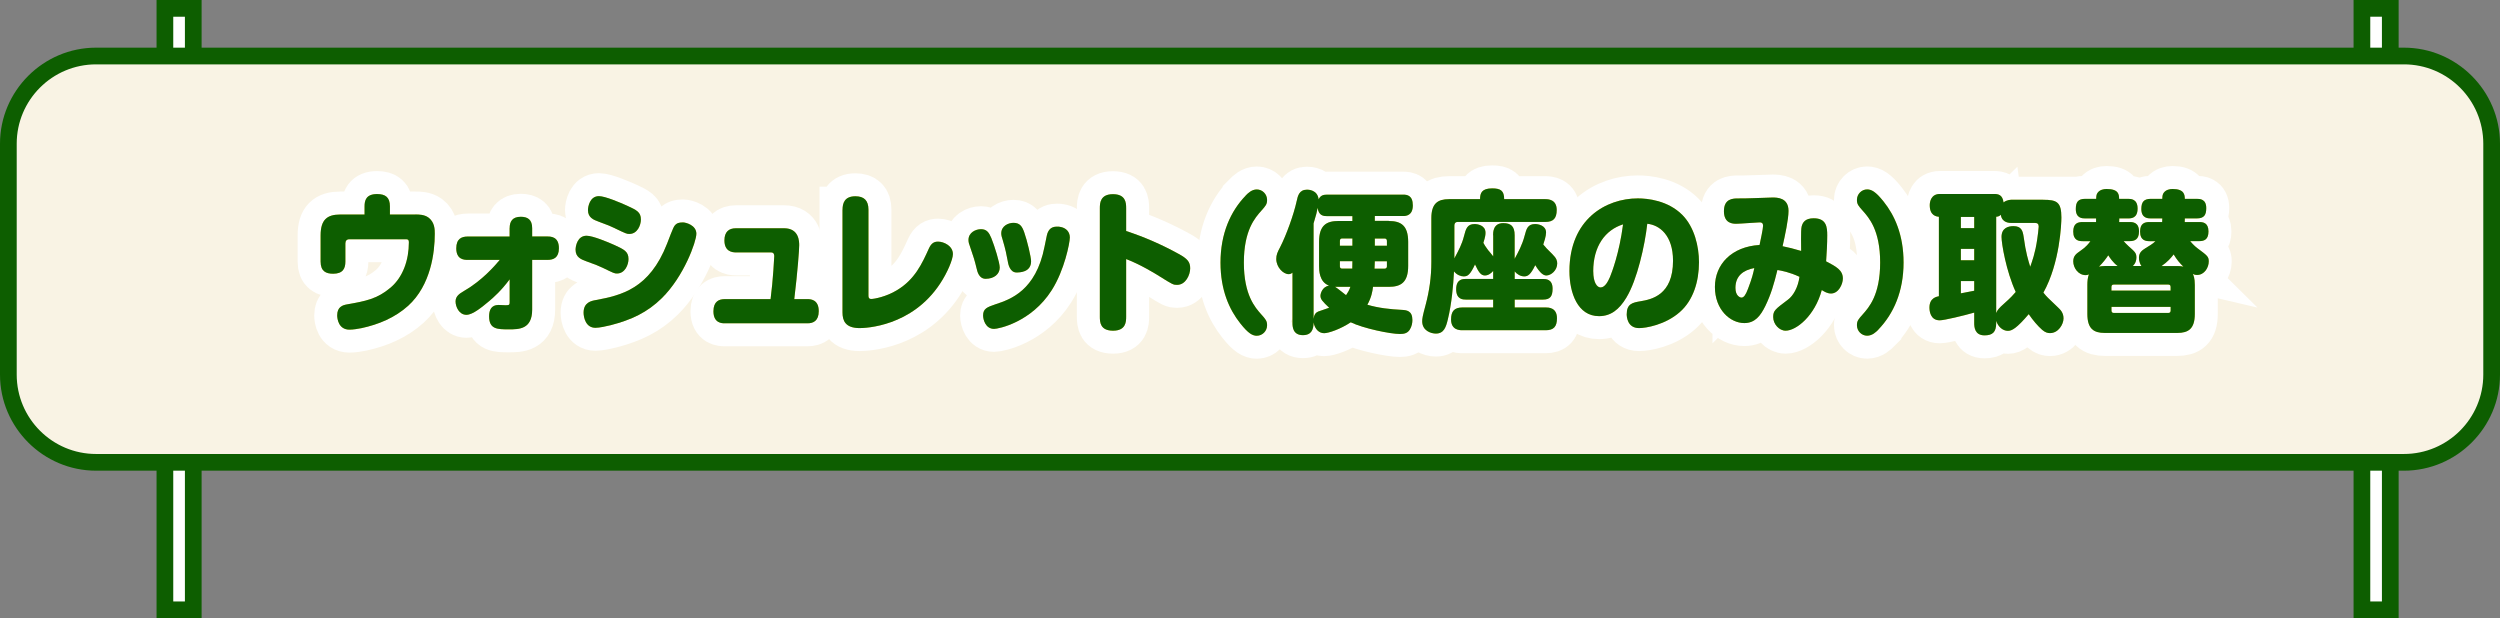 <?xml version="1.0" encoding="UTF-8"?>
<svg id="_レイヤー_2" data-name="レイヤー 2" xmlns="http://www.w3.org/2000/svg" width="598.54" height="148" viewBox="0 0 598.54 148">
  <rect x="0" y="0" width="598.54" height="148" fill="#808080" stroke="none"/>
  <defs>
    <style>
      .cls-1 {
        fill: #f9f3e4;
      }

      .cls-2 {
        fill: #fff;
      }

      .cls-3 {
        fill: #fdd23e;
      }

      .cls-4 {
        fill: #0d5e00;
      }

      .cls-5 {
        fill: none;
        stroke: #fff;
        stroke-width: 11px;
      }
    </style>
  </defs>
  <g id="_レイヤー_3" data-name="レイヤー 3">
    <g>
      <rect class="cls-2" x="39.48" y="2" width="6.79" height="144"/>
      <path class="cls-4" d="m44.27,4v140h-2.79V4h2.79m4-4h-10.79v148h10.79V0h0Z"/>
    </g>
    <g>
      <rect class="cls-2" x="565.48" y="2" width="6.79" height="144"/>
      <path class="cls-4" d="m570.27,4v140h-2.79V4h2.79m4-4h-10.79v148h10.79V0h0Z"/>
    </g>
    <g>
      <rect class="cls-1" x="2" y="13.41" width="594.54" height="97.28" rx="21" ry="21"/>
      <path class="cls-4" d="m575.54,15.41c10.48,0,19,8.52,19,19v55.28c0,10.48-8.52,19-19,19H23c-10.48,0-19-8.52-19-19v-55.28c0-10.48,8.52-19,19-19h552.54m0-4H23C10.35,11.41,0,21.76,0,34.41v55.28c0,12.65,10.35,23,23,23h552.54c12.65,0,23-10.35,23-23v-55.28c0-12.65-10.35-23-23-23h0Z"/>
    </g>
    <g>
      <g>
        <path class="cls-5" d="m99.47,51.35c.74,0,2.09,0,3.1.73,1.52,1.13,1.52,2.87,1.52,3.89,0,4.5-.94,12.27-6.34,17.21-3.17,2.87-7.11,4.5-11.19,5.38-.91.18-2.02.36-2.9.36-2.63,0-2.93-2.65-2.93-3.41,0-2.03,1.28-2.43,2.26-2.62,4.55-.8,7.31-1.31,10.52-4.03,3-2.54,4.38-6.65,4.38-10.82,0-.76-.3-.76-.91-.76h-13.35c-.61,0-.94.36-.94,1.02v4.32c0,1.63-.57,2.91-2.93,2.91-1.72,0-3-.58-3-2.91v-6.25c0-3.74,1.52-5.01,4.69-5.01h5.83v-1.96c0-1.38.34-2.94,3-2.94,2.02,0,3.07.8,3.07,2.94v1.96h6.13Z"/>
        <path class="cls-5" d="m122.02,54.62c0-1.6.67-2.72,2.66-2.72,1.62,0,2.73.65,2.73,2.72v2h3.67c.84,0,2.73.07,2.73,2.8,0,2.29-1.28,2.8-2.73,2.8h-3.67v11.91c0,4.72-3.17,4.72-5.56,4.72-2.76,0-4.75,0-4.75-3.12,0-1.42.47-2.72,2.26-2.72.27,0,1.48.07,1.72.07.81,0,.94-.11.94-.69v-5.52c-1.99,2.69-3.91,4.39-4.92,5.23-1.62,1.34-3.88,3.27-5.43,3.27-1.75,0-2.6-1.92-2.6-3.2s.98-1.89,1.96-2.47c4.42-2.54,7.42-6.06,8.63-7.48h-7.69c-.84,0-2.73-.07-2.73-2.76,0-2.36,1.35-2.83,2.73-2.83h10.04v-2Z"/>
        <path class="cls-5" d="m144.27,64.1c-.91-.44-1.72-.76-3.94-1.56-1.18-.44-2.53-.94-2.53-2.76,0-.84.44-3.34,2.63-3.34,1.48,0,5.12,1.52,6.74,2.25,2.29,1.05,3.3,1.56,3.3,3.34,0,1.34-.84,3.45-2.76,3.45-.61,0-.74-.07-3.44-1.38Zm22.45-8.13c0,1.85-2.97,10.21-8.29,15.43-3.44,3.38-7.21,5.16-12.24,6.46-1.04.25-2.66.62-3.64.62-2.33,0-2.83-2.51-2.83-3.63,0-2.47,1.89-2.83,2.93-3.01,6.03-1.13,12.84-2.65,17.06-13.51,1.55-4.03,1.62-4.21,2.19-4.68.2-.15.54-.4,1.62-.4.61,0,3.2.62,3.2,2.72Zm-19.48-1.31c-.91-.44-1.72-.8-3.94-1.6-1.18-.44-2.53-.94-2.53-2.76,0-.83.44-3.34,2.63-3.34,1.48,0,5.12,1.56,6.74,2.29,2.29,1.05,3.3,1.53,3.3,3.31,0,1.34-.84,3.45-2.76,3.45-.61,0-.74-.04-3.44-1.34Z"/>
        <path class="cls-5" d="m193.36,71.62c.57,0,2.66,0,2.66,2.87,0,2.36-1.35,2.91-2.66,2.91h-19.89c-.57,0-2.66,0-2.66-2.87,0-2.4,1.38-2.91,2.66-2.91h11.02c.61-4.61.88-10.17.88-10.28,0-.29-.03-.91-.77-.91h-8.43c-.91,0-2.73-.25-2.73-2.87,0-2.03,1.04-2.91,2.73-2.91h11.56c3.61,0,3.61,3.23,3.61,4.07,0,1.02-.37,6.25-1.18,12.89h3.2Z"/>
        <path class="cls-5" d="m201.72,50.19c0-1.53.47-3.2,3.07-3.2,2.06,0,3.13.98,3.13,3.2v20.48c0,.4,0,.91.67.91.71,0,3.61-.54,6.17-2.11,4.28-2.58,6-6.36,7.65-10.02.61-1.31,1.31-1.6,2.19-1.6,1.31,0,3.54.98,3.54,2.98,0,1.27-1.31,4.43-3.07,7.08-6.77,10.28-17.86,10.64-19.25,10.64-3.47,0-4.11-1.82-4.11-3.74v-24.62Z"/>
        <path class="cls-5" d="m233.82,64.28c-.51-2.07-.61-2.4-1.65-5.45-.14-.36-.3-.8-.3-1.38,0-1.78,1.72-2.58,3-2.58,1.35,0,1.92.8,2.46,2.11.78,1.92,2.02,5.92,2.02,7.08,0,1.56-1.35,2.69-3.37,2.69-1.58,0-1.99-1.71-2.16-2.47Zm22.31-7.37c0,1.2-1.28,7.77-4.31,12.53-4.89,7.74-12.81,9.3-13.82,9.3-2.06,0-2.63-2.25-2.63-3.2,0-1.67.98-2,2.97-2.69,3.51-1.16,9.67-3.23,11.73-13.76.61-3.01.61-3.09.88-3.63.54-1.09,1.52-1.2,2.09-1.2.34,0,.67,0,1.04.11,1.08.25,2.06,1.05,2.06,2.54Zm-14.83,5.74c-.34-1.82-.57-2.94-1.18-5.01-.3-.94-.4-1.31-.4-1.78,0-1.74,1.65-2.51,2.93-2.51,1.58,0,2.09.94,2.56,2.25.71,2,1.65,5.96,1.65,6.94,0,2.69-2.8,2.69-3.51,2.69-1.55,0-1.96-2-2.06-2.58Z"/>
        <path class="cls-5" d="m269.62,75.83c0,1.2-.07,3.34-3.13,3.34s-3.17-2-3.17-3.34v-26c0-1.2.1-3.34,3.13-3.34s3.17,2,3.17,3.34v5.48c4.35,1.42,8.56,3.27,12.57,5.48,2.06,1.13,2.76,1.89,2.76,3.45s-1.08,3.96-3.13,3.96c-.91,0-1.01-.04-4.31-2.11-.74-.47-4.45-2.76-7.89-4.07v13.8Z"/>
        <path class="cls-5" d="m298.24,46.81c.61-.62,1.48-1.45,2.66-1.45,1.31,0,2.46,1.09,2.46,2.51,0,1.02-.34,1.42-1.38,2.58-1.48,1.67-4.18,4.65-4.18,12.42s2.7,10.75,4.18,12.42c1.04,1.16,1.38,1.56,1.38,2.58,0,1.42-1.15,2.51-2.46,2.51-.98,0-1.99-.47-3.94-2.94-2.63-3.3-4.75-7.95-4.75-14.56,0-6.94,2.39-12.28,6.03-16.05Z"/>
        <path class="cls-5" d="m332.49,52.91c2.87,0,4.65,1.02,4.65,5.01v5.74c0,4-1.79,5.01-4.65,5.01h-3.77c-.13,1.09-.37,2.51-1.35,4.29,2.7.8,5.49,1.09,8.29,1.23,1.08.07,2.49.18,2.49,2.43,0,.65-.13,1.53-.64,2.32-.54.83-1.31,1.02-2.36,1.02-2.29,0-8.76-1.34-11.76-2.8-2.43,1.63-5.33,2.61-6.37,2.61-1.18,0-2.22-.91-2.53-2.58,0,1.6-.44,3.05-2.56,3.05-2.46,0-2.49-2.14-2.49-2.94v-12.02c-.2.15-.44.36-.91.36-1.31,0-2.97-1.67-2.97-3.63,0-.98.27-1.6.91-2.8,1.48-2.87,3.27-7.84,3.98-11.08.27-1.27.61-2.72,2.49-2.72.24,0,2.49,0,2.76,2.32.47-.98,1.15-1.13,2.06-1.13h18.2c.88,0,2.29.15,2.29,2.58s-1.65,2.54-2.29,2.54h-6.81v1.16h3.34Zm-8.7,0v-1.16h-6.03c-.88,0-2.06-.11-2.29-2-.24,1.23-.3,1.45-.98,3.74v22.84c.13-.98.51-1.49,1.11-1.74.34-.14,2.22-.76,2.63-.91-1.58-1.49-2.09-2.03-2.09-2.87,0-.44.37-2.14,2.06-2.43-2.39-.87-2.39-3.74-2.39-4.72v-5.74c0-3.99,1.75-5.01,4.65-5.01h3.34Zm-4.15,15.76c.44.25,2.26,1.71,2.63,2,.4-.58.74-1.13,1.04-2h-3.67Zm4.15-11.58h-2.49c-.34,0-.51.22-.51.58v1.16h3v-1.74Zm-.03,7.23c0-.25.03-1.49.03-1.78h-3v1.23c0,.33.17.54.51.54h2.46Zm7.75,0c.34,0,.54-.22.54-.54v-1.23h-2.9c0,.54-.03,1.09-.07,1.78h2.43Zm-2.36-5.48h2.9v-1.16c0-.36-.2-.58-.54-.58h-2.36v1.74Z"/>
        <path class="cls-5" d="m357.47,56.33c0-.69,0-2.91,2.43-2.91,1.85,0,2.73.76,2.73,2.91v5.63c.91-1.67,1.82-3.34,2.39-5.52.44-1.67.74-2.8,2.53-2.8.64,0,2.6.29,2.6,2.03,0,.87-.47,2.29-.67,2.87.51.65,1.04,1.2,2.16,2.29,1.04,1.02,1.18,1.63,1.18,2.25,0,1.63-1.45,2.87-2.6,2.87-.64,0-1.42-.44-2.66-2.47-1.08,2.25-1.75,2.69-2.63,2.69s-1.75-.51-2.29-1.2v1.82h6.81c.61,0,2.26,0,2.26,2.32,0,1.82-.57,2.61-2.26,2.61h-6.81v1.89h7.42c.64,0,2.7,0,2.7,2.58,0,2-.78,2.87-2.7,2.87h-19.92c-.64,0-2.73,0-2.73-2.58,0-1.96.78-2.87,2.73-2.87h7.35v-1.89h-6.57c-.61,0-2.29,0-2.29-2.47s1.65-2.47,2.29-2.47h6.57v-1.92c-.51.62-1.21,1.09-1.99,1.09-.98,0-1.52-.87-2.36-2.65-1.18,2.54-1.79,2.87-2.7,2.87-.71,0-1.62-.33-2.33-1.2-.17,3.3-.57,7.84-1.48,11.51-.44,1.85-.94,3.38-2.86,3.38-1.18,0-3.27-.69-3.27-2.94,0-.65.1-1.27.81-3.89.91-3.41,1.38-6.75,1.38-10.31v-10.5c0-3.52,1.55-4.54,4.21-4.54h7.45c0-1.45.4-2.58,2.9-2.58,1.96,0,2.87.51,2.87,2.58h9.88c.61,0,2.7.04,2.7,2.58,0,2-.81,2.87-2.7,2.87h-21.03c-.51,0-.77.33-.77.84v7.88c1.04-1.96,1.79-3.31,2.29-5.27.47-1.82.78-2.94,2.56-2.94.64,0,2.6.25,2.6,2.07,0,.47-.03.91-.51,2.43.2.4.51.91,1.11,1.71.2.25,1.08,1.27,1.25,1.53v-5.05Z"/>
        <path class="cls-5" d="m389.4,71.22c-1.79,2.98-3.81,4.47-6.57,4.47-5.12,0-7.08-5.59-7.08-10.79,0-12.38,8.7-17.4,16.38-17.4,2.29,0,7.18.47,10.65,3.96,2.9,2.94,3.98,7.55,3.98,11.33,0,4.54-1.35,9.12-4.62,11.95-3.47,3.05-8.12,3.81-9.71,3.81-2.87,0-2.97-2.83-2.97-3.3,0-2.54,1.42-2.8,3.27-3.12,2.63-.44,7.82-1.45,7.82-9.7,0-6.14-3.27-8.57-6.17-8.86-.57,5.16-2.43,13.47-4.99,17.65Zm-7.95-6.25c0,2.69.91,3.85,1.75,3.85,1.11,0,1.82-1.53,2.26-2.51.4-.98,2.22-5.63,3.13-12.6-4.25,1.34-7.15,5.19-7.15,11.26Z"/>
        <path class="cls-5" d="m431.33,54.29c.24-1.02.84-2.03,2.9-2.03,3.07,0,3.24,2.14,3.24,4.1s-.13,4.25-.27,6.21c2.39,1.24,4.01,2.11,4.01,4.1,0,1.38-1.04,3.6-2.83,3.6-.91,0-1.58-.44-2.22-.83-1.65,6.17-6.1,9.73-8.66,9.73-1.52,0-2.97-1.56-2.97-3.27,0-1.53.47-1.85,3.57-4.18,1.15-.87,2.36-2.76,2.73-5.45-2.43-1.12-4.21-1.45-5.29-1.63-.81,3.34-1.55,5.85-2.9,8.64-1.15,2.32-2.46,4.07-5.02,4.07-3.37,0-7.04-3.2-7.04-8.64s4.01-9.66,10.69-10.06c.2-.98.84-3.89.84-4.58,0-.83-.54-.83-.84-.83-.51,0-4.69.33-5.56.33-.77,0-2.97,0-2.97-3.01s2.16-3.05,3.37-3.05c1.08,0,2.22,0,3.77-.07.78-.04,3.91-.15,4.48-.15,1.08,0,3.84,0,3.84,3.2,0,2.03-.84,5.85-1.42,8.46,1.42.29,2.76.62,4.45,1.13,0-.91-.1-4.97.1-5.77Zm-15.84,14.64c0,1.89,1.08,2.32,1.45,2.32.54,0,1.01-.62,1.55-2.07,1.01-2.61,1.31-3.96,1.52-5.01-2.66.51-4.52,1.89-4.52,4.76Z"/>
        <path class="cls-5" d="m449.71,78.92c-.61.62-1.48,1.45-2.7,1.45-1.28,0-2.43-1.09-2.43-2.51,0-1.02.34-1.42,1.38-2.58,1.48-1.67,4.18-4.65,4.18-12.42s-2.7-10.75-4.18-12.42c-1.04-1.16-1.38-1.56-1.38-2.58,0-1.42,1.15-2.51,2.43-2.51,1.01,0,2.02.47,3.98,2.94,2.63,3.3,4.75,7.95,4.75,14.56,0,6.94-2.39,12.27-6.03,16.05Z"/>
        <path class="cls-5" d="m489.18,47.83c3.27,0,4.35.54,4.35,4.25,0,1.38-.34,10.86-4.31,17.98.84,1.05.88,1.05,3.47,3.52.57.54,1.35,1.27,1.35,2.65s-1.21,3.52-3.24,3.52c-.51,0-1.08-.11-1.85-.76-1.11-.98-2.19-2.25-3.24-3.78-2.9,3.41-4.04,4-4.99,4-1.21,0-2.36-.98-2.8-2.4v.54c0,2.21-.91,2.94-2.8,2.94-2.36,0-2.46-2.03-2.46-2.94v-2.51c-2.53.73-7.21,1.85-8.26,1.85-2.26,0-2.46-2.25-2.46-3.05,0-2.36,1.79-2.61,2.26-2.72v-19.03c-.54-.04-2.19-.22-2.19-2.76,0-.87.34-2.69,2.43-2.69h12.98c.94,0,2.02.15,2.26,2.03.78-.65,1.79-.65,1.99-.65h7.52Zm-16.52,4.1h-3.2v2.69h3.2v-2.69Zm0,7.66h-3.2v2.72h3.2v-2.72Zm-3.2,10.64c.64-.11,2.39-.44,3.2-.62v-2.32h-3.2v2.94Zm12.2-16.85c-.54,0-2.36,0-2.63-1.96-.34.33-.64.44-1.11.47v23.06c.27-.69.64-1.16,1.92-2.29,1.65-1.45,2.26-2.18,2.76-2.76-2.29-4.98-3.4-11.55-3.4-13.18,0-2.18,1.65-2.58,2.86-2.58,1.92,0,2.22,1.16,2.43,2.54.51,3.85,1.15,5.81,1.58,7.19.4-1.16,1.21-3.23,1.69-6.68.1-.65.34-2.54.34-2.94,0-.62-.3-.87-.84-.87h-5.6Z"/>
        <path class="cls-5" d="m512.71,63.7c-.17-.22-.61-.91-.61-2,0-1.2.71-1.74,1.52-2.25.88-.54,1.85-1.09,2.43-1.71h-1.42c-.81,0-2.26-.11-2.26-2.29,0-1.96,1.08-2.29,2.26-2.29h3.03c.03-.29.03-.44.03-.87h-2.76c-.61,0-2.26,0-2.26-2.25,0-1.67.61-2.43,2.26-2.43h2.76c.03-.83.07-1.09.4-1.53.51-.62,1.31-.83,2.06-.83,2.83,0,2.9,1.42,2.93,2.36h2.87c.67,0,2.26,0,2.26,2.21,0,1.63-.51,2.47-2.26,2.47h-2.87c0,.4,0,.54-.03.87h3.47c.88,0,2.22.14,2.22,2.25,0,1.85-.91,2.32-2.22,2.32h-2.16c.57.69,1.21,1.31,1.75,1.71,2.39,1.78,2.7,2,2.7,3.16,0,1.45-1.04,3.23-2.8,3.23-.51,0-.81-.15-1.01-.25.17.4.47.98.47,2.65v6.94c0,3.56-1.55,4.54-4.21,4.54h-17.33c-2.66,0-4.18-.98-4.18-4.54v-6.94c0-.87.07-1.78.37-2.54-.17.07-.4.18-.78.18-1.75,0-2.97-1.71-2.97-3.3,0-1.34.77-1.85,1.65-2.47,1.42-.94,2.16-1.92,2.46-2.36h-1.85c-.78,0-2.26-.07-2.26-2.29,0-1.96,1.08-2.29,2.26-2.29h3.2c0-.54.03-.65,0-.87h-2.63c-.61,0-2.22,0-2.22-2.25,0-1.67.57-2.43,2.22-2.43h2.66c.03-.83.07-1.09.4-1.53.51-.62,1.31-.83,2.09-.83,2.93,0,2.97,1.34,3,2.36h2.16c.61,0,2.26,0,2.26,2.32s-1.52,2.36-2.26,2.36h-2.12c0,.47-.03.62-.03.87h2.49c.78,0,2.26.07,2.26,2.25,0,1.96-1.08,2.32-2.26,2.32h-1.42c.2.22.74.84,1.21,1.24,1.48,1.31,1.85,1.6,1.85,2.69,0,.54-.17,1.42-.88,2.03h2.06Zm-5.7,0c-1.11-.83-1.89-2-2.26-2.58-.57.87-1.31,1.82-2.22,2.72.37-.07.71-.15,1.42-.15h3.07Zm12.67,5.88v-.87c0-.36-.17-.58-.51-.58h-13.15c-.34,0-.51.22-.51.58v.87h14.16Zm0,3.89h-14.16v.87c0,.36.17.58.51.58h13.15c.34,0,.51-.22.51-.58v-.87Zm1.58-9.77c.37,0,.84,0,1.48.15-.88-.87-1.55-1.63-2.33-2.94-.61.8-1.48,1.82-2.93,2.8h3.78Z"/>
      </g>
      <g>
        <path class="cls-3" d="m99.47,51.35c.74,0,2.09,0,3.1.73,1.52,1.13,1.52,2.87,1.52,3.89,0,4.5-.94,12.27-6.34,17.21-3.17,2.87-7.11,4.5-11.19,5.38-.91.18-2.02.36-2.9.36-2.63,0-2.93-2.65-2.93-3.41,0-2.03,1.28-2.43,2.26-2.62,4.55-.8,7.31-1.31,10.52-4.03,3-2.54,4.38-6.65,4.38-10.82,0-.76-.3-.76-.91-.76h-13.35c-.61,0-.94.36-.94,1.02v4.32c0,1.63-.57,2.91-2.93,2.91-1.72,0-3-.58-3-2.91v-6.25c0-3.74,1.52-5.01,4.69-5.01h5.83v-1.96c0-1.38.34-2.94,3-2.94,2.02,0,3.07.8,3.07,2.94v1.96h6.13Z"/>
        <path class="cls-3" d="m122.02,54.62c0-1.6.67-2.72,2.66-2.72,1.62,0,2.73.65,2.73,2.72v2h3.67c.84,0,2.73.07,2.73,2.8,0,2.29-1.28,2.8-2.73,2.8h-3.67v11.91c0,4.72-3.17,4.72-5.56,4.72-2.76,0-4.75,0-4.75-3.12,0-1.42.47-2.72,2.26-2.72.27,0,1.48.07,1.72.07.81,0,.94-.11.94-.69v-5.52c-1.99,2.69-3.91,4.39-4.92,5.23-1.62,1.34-3.88,3.27-5.43,3.27-1.75,0-2.6-1.92-2.6-3.2s.98-1.89,1.96-2.47c4.42-2.54,7.42-6.06,8.63-7.48h-7.69c-.84,0-2.73-.07-2.73-2.76,0-2.36,1.35-2.83,2.73-2.83h10.04v-2Z"/>
        <path class="cls-3" d="m144.27,64.1c-.91-.44-1.72-.76-3.94-1.56-1.18-.44-2.53-.94-2.53-2.76,0-.84.44-3.34,2.63-3.34,1.48,0,5.12,1.52,6.74,2.25,2.29,1.05,3.3,1.56,3.3,3.34,0,1.34-.84,3.45-2.76,3.45-.61,0-.74-.07-3.44-1.38Zm22.45-8.13c0,1.85-2.97,10.21-8.29,15.43-3.44,3.38-7.21,5.16-12.24,6.46-1.04.25-2.66.62-3.64.62-2.33,0-2.83-2.51-2.83-3.63,0-2.47,1.89-2.83,2.93-3.01,6.03-1.13,12.84-2.65,17.06-13.51,1.55-4.03,1.62-4.21,2.19-4.68.2-.15.54-.4,1.62-.4.61,0,3.2.62,3.2,2.72Zm-19.48-1.31c-.91-.44-1.72-.8-3.94-1.6-1.18-.44-2.53-.94-2.53-2.76,0-.83.44-3.34,2.63-3.34,1.48,0,5.12,1.56,6.74,2.29,2.29,1.05,3.3,1.53,3.3,3.31,0,1.34-.84,3.45-2.76,3.45-.61,0-.74-.04-3.44-1.34Z"/>
        <path class="cls-3" d="m193.36,71.62c.57,0,2.66,0,2.66,2.87,0,2.36-1.35,2.91-2.66,2.91h-19.89c-.57,0-2.66,0-2.66-2.87,0-2.4,1.38-2.91,2.66-2.91h11.02c.61-4.61.88-10.17.88-10.28,0-.29-.03-.91-.77-.91h-8.43c-.91,0-2.73-.25-2.73-2.87,0-2.03,1.04-2.91,2.73-2.91h11.56c3.61,0,3.61,3.23,3.61,4.07,0,1.02-.37,6.25-1.18,12.89h3.2Z"/>
        <path class="cls-3" d="m201.72,50.19c0-1.53.47-3.2,3.07-3.2,2.06,0,3.13.98,3.13,3.2v20.48c0,.4,0,.91.67.91.71,0,3.61-.54,6.17-2.11,4.28-2.58,6-6.36,7.65-10.02.61-1.31,1.31-1.6,2.19-1.6,1.31,0,3.54.98,3.54,2.98,0,1.27-1.31,4.43-3.07,7.08-6.77,10.28-17.86,10.64-19.25,10.64-3.47,0-4.11-1.82-4.11-3.74v-24.62Z"/>
        <path class="cls-3" d="m233.82,64.28c-.51-2.07-.61-2.4-1.65-5.45-.14-.36-.3-.8-.3-1.38,0-1.78,1.72-2.58,3-2.58,1.35,0,1.92.8,2.46,2.11.78,1.92,2.02,5.92,2.02,7.08,0,1.56-1.35,2.69-3.37,2.69-1.58,0-1.99-1.71-2.16-2.47Zm22.31-7.37c0,1.2-1.28,7.77-4.31,12.53-4.89,7.74-12.81,9.3-13.82,9.3-2.06,0-2.63-2.25-2.63-3.2,0-1.67.98-2,2.97-2.69,3.51-1.16,9.67-3.23,11.73-13.76.61-3.01.61-3.09.88-3.63.54-1.09,1.52-1.2,2.09-1.2.34,0,.67,0,1.04.11,1.08.25,2.06,1.05,2.06,2.54Zm-14.83,5.74c-.34-1.82-.57-2.94-1.18-5.01-.3-.94-.4-1.31-.4-1.78,0-1.74,1.65-2.51,2.93-2.51,1.58,0,2.09.94,2.56,2.25.71,2,1.65,5.96,1.65,6.94,0,2.69-2.8,2.69-3.51,2.69-1.55,0-1.96-2-2.06-2.58Z"/>
        <path class="cls-3" d="m269.62,75.83c0,1.2-.07,3.34-3.13,3.34s-3.17-2-3.17-3.34v-26c0-1.2.1-3.34,3.13-3.34s3.17,2,3.17,3.34v5.48c4.35,1.42,8.56,3.27,12.57,5.48,2.06,1.13,2.76,1.89,2.76,3.45s-1.08,3.96-3.13,3.96c-.91,0-1.01-.04-4.31-2.11-.74-.47-4.45-2.76-7.89-4.07v13.8Z"/>
        <path class="cls-3" d="m298.24,46.81c.61-.62,1.48-1.45,2.66-1.45,1.31,0,2.46,1.09,2.46,2.51,0,1.02-.34,1.42-1.38,2.58-1.48,1.67-4.18,4.65-4.18,12.42s2.7,10.75,4.18,12.42c1.04,1.16,1.38,1.56,1.38,2.58,0,1.42-1.15,2.51-2.46,2.51-.98,0-1.99-.47-3.94-2.94-2.63-3.3-4.75-7.95-4.75-14.56,0-6.94,2.39-12.28,6.03-16.05Z"/>
        <path class="cls-3" d="m332.49,52.91c2.87,0,4.65,1.02,4.65,5.01v5.74c0,4-1.79,5.01-4.65,5.01h-3.77c-.13,1.09-.37,2.51-1.35,4.29,2.7.8,5.49,1.09,8.29,1.23,1.08.07,2.49.18,2.49,2.43,0,.65-.13,1.53-.64,2.32-.54.83-1.31,1.02-2.36,1.02-2.29,0-8.76-1.34-11.76-2.8-2.43,1.63-5.33,2.61-6.37,2.61-1.18,0-2.22-.91-2.53-2.58,0,1.6-.44,3.05-2.56,3.05-2.46,0-2.49-2.14-2.49-2.94v-12.02c-.2.15-.44.36-.91.36-1.31,0-2.97-1.67-2.97-3.63,0-.98.27-1.6.91-2.8,1.48-2.87,3.27-7.84,3.98-11.08.27-1.27.61-2.72,2.49-2.72.24,0,2.49,0,2.76,2.32.47-.98,1.15-1.13,2.06-1.13h18.2c.88,0,2.29.15,2.29,2.58s-1.65,2.54-2.29,2.54h-6.81v1.16h3.34Zm-8.7,0v-1.16h-6.03c-.88,0-2.06-.11-2.29-2-.24,1.23-.3,1.45-.98,3.74v22.84c.13-.98.51-1.49,1.11-1.74.34-.14,2.22-.76,2.63-.91-1.58-1.49-2.09-2.03-2.09-2.87,0-.44.37-2.14,2.06-2.43-2.39-.87-2.39-3.74-2.39-4.72v-5.74c0-3.99,1.75-5.01,4.65-5.01h3.34Zm-4.15,15.76c.44.25,2.26,1.71,2.63,2,.4-.58.74-1.13,1.04-2h-3.67Zm4.15-11.58h-2.49c-.34,0-.51.22-.51.58v1.16h3v-1.74Zm-.03,7.23c0-.25.03-1.49.03-1.78h-3v1.23c0,.33.17.54.51.54h2.46Zm7.75,0c.34,0,.54-.22.54-.54v-1.23h-2.9c0,.54-.03,1.09-.07,1.78h2.43Zm-2.36-5.48h2.9v-1.16c0-.36-.2-.58-.54-.58h-2.36v1.74Z"/>
        <path class="cls-3" d="m357.47,56.33c0-.69,0-2.91,2.43-2.91,1.85,0,2.73.76,2.73,2.91v5.63c.91-1.67,1.82-3.34,2.39-5.52.44-1.67.74-2.8,2.53-2.8.64,0,2.6.29,2.6,2.03,0,.87-.47,2.29-.67,2.87.51.65,1.04,1.2,2.16,2.29,1.04,1.02,1.18,1.63,1.18,2.25,0,1.63-1.45,2.87-2.6,2.87-.64,0-1.42-.44-2.66-2.47-1.08,2.25-1.75,2.69-2.63,2.69s-1.75-.51-2.29-1.2v1.82h6.81c.61,0,2.26,0,2.26,2.32,0,1.82-.57,2.61-2.26,2.61h-6.81v1.89h7.42c.64,0,2.7,0,2.7,2.58,0,2-.78,2.87-2.7,2.87h-19.92c-.64,0-2.73,0-2.73-2.58,0-1.96.78-2.87,2.73-2.87h7.35v-1.89h-6.57c-.61,0-2.29,0-2.29-2.47s1.65-2.47,2.29-2.47h6.57v-1.92c-.51.62-1.21,1.09-1.99,1.09-.98,0-1.52-.87-2.36-2.65-1.18,2.54-1.79,2.87-2.7,2.87-.71,0-1.62-.33-2.33-1.2-.17,3.3-.57,7.84-1.48,11.51-.44,1.85-.94,3.38-2.86,3.38-1.18,0-3.27-.69-3.27-2.94,0-.65.1-1.27.81-3.89.91-3.41,1.38-6.75,1.38-10.31v-10.5c0-3.52,1.55-4.54,4.21-4.54h7.45c0-1.45.4-2.58,2.9-2.58,1.96,0,2.87.51,2.87,2.58h9.88c.61,0,2.7.04,2.7,2.58,0,2-.81,2.87-2.7,2.87h-21.03c-.51,0-.77.33-.77.84v7.88c1.04-1.96,1.79-3.31,2.29-5.27.47-1.82.78-2.94,2.56-2.94.64,0,2.6.25,2.6,2.07,0,.47-.03.91-.51,2.43.2.4.51.91,1.11,1.71.2.25,1.08,1.27,1.25,1.53v-5.05Z"/>
        <path class="cls-3" d="m389.4,71.22c-1.79,2.98-3.81,4.47-6.57,4.47-5.12,0-7.08-5.59-7.08-10.79,0-12.38,8.7-17.4,16.38-17.4,2.29,0,7.18.47,10.65,3.96,2.9,2.94,3.98,7.55,3.98,11.33,0,4.54-1.35,9.12-4.62,11.95-3.47,3.05-8.12,3.81-9.71,3.81-2.87,0-2.97-2.83-2.97-3.3,0-2.54,1.42-2.8,3.27-3.12,2.63-.44,7.82-1.45,7.82-9.7,0-6.14-3.27-8.57-6.17-8.86-.57,5.16-2.43,13.47-4.99,17.65Zm-7.95-6.25c0,2.69.91,3.85,1.75,3.85,1.11,0,1.82-1.53,2.26-2.51.4-.98,2.22-5.63,3.13-12.6-4.25,1.34-7.15,5.19-7.15,11.26Z"/>
        <path class="cls-3" d="m431.33,54.29c.24-1.02.84-2.03,2.9-2.03,3.07,0,3.24,2.14,3.24,4.1s-.13,4.25-.27,6.21c2.39,1.24,4.01,2.11,4.01,4.1,0,1.38-1.04,3.6-2.83,3.6-.91,0-1.58-.44-2.22-.83-1.65,6.17-6.1,9.73-8.66,9.73-1.52,0-2.97-1.56-2.97-3.27,0-1.53.47-1.85,3.57-4.18,1.15-.87,2.36-2.76,2.73-5.45-2.43-1.12-4.21-1.45-5.29-1.63-.81,3.34-1.55,5.85-2.9,8.64-1.15,2.32-2.46,4.07-5.02,4.07-3.37,0-7.04-3.2-7.04-8.64s4.01-9.66,10.69-10.06c.2-.98.84-3.89.84-4.58,0-.83-.54-.83-.84-.83-.51,0-4.69.33-5.56.33-.77,0-2.97,0-2.97-3.01s2.16-3.05,3.37-3.05c1.08,0,2.22,0,3.77-.07.78-.04,3.91-.15,4.48-.15,1.08,0,3.84,0,3.84,3.2,0,2.03-.84,5.85-1.42,8.46,1.42.29,2.76.62,4.45,1.13,0-.91-.1-4.97.1-5.77Zm-15.84,14.64c0,1.89,1.08,2.32,1.45,2.32.54,0,1.01-.62,1.55-2.07,1.01-2.61,1.31-3.96,1.52-5.01-2.66.51-4.52,1.89-4.52,4.76Z"/>
        <path class="cls-3" d="m449.71,78.92c-.61.62-1.48,1.45-2.7,1.45-1.28,0-2.43-1.09-2.43-2.51,0-1.02.34-1.42,1.38-2.58,1.48-1.67,4.18-4.65,4.18-12.42s-2.7-10.75-4.18-12.42c-1.04-1.16-1.38-1.56-1.38-2.58,0-1.42,1.15-2.51,2.43-2.51,1.01,0,2.02.47,3.98,2.94,2.63,3.3,4.75,7.95,4.75,14.56,0,6.94-2.39,12.27-6.03,16.05Z"/>
        <path class="cls-3" d="m489.18,47.83c3.27,0,4.35.54,4.35,4.25,0,1.38-.34,10.86-4.31,17.98.84,1.05.88,1.05,3.47,3.52.57.54,1.35,1.27,1.35,2.65s-1.21,3.52-3.24,3.52c-.51,0-1.08-.11-1.85-.76-1.11-.98-2.19-2.25-3.24-3.78-2.9,3.41-4.04,4-4.99,4-1.21,0-2.36-.98-2.8-2.4v.54c0,2.21-.91,2.94-2.8,2.94-2.36,0-2.46-2.03-2.46-2.94v-2.51c-2.53.73-7.21,1.85-8.26,1.85-2.26,0-2.46-2.25-2.46-3.05,0-2.36,1.79-2.61,2.26-2.72v-19.03c-.54-.04-2.19-.22-2.19-2.76,0-.87.34-2.69,2.43-2.69h12.98c.94,0,2.02.15,2.26,2.03.78-.65,1.79-.65,1.99-.65h7.52Zm-16.52,4.1h-3.2v2.69h3.2v-2.69Zm0,7.66h-3.2v2.72h3.2v-2.72Zm-3.2,10.64c.64-.11,2.39-.44,3.2-.62v-2.32h-3.2v2.94Zm12.2-16.85c-.54,0-2.36,0-2.63-1.96-.34.33-.64.44-1.11.47v23.06c.27-.69.64-1.16,1.92-2.29,1.65-1.45,2.26-2.18,2.76-2.76-2.29-4.98-3.4-11.55-3.4-13.18,0-2.18,1.65-2.58,2.86-2.58,1.92,0,2.22,1.16,2.43,2.54.51,3.85,1.15,5.81,1.58,7.19.4-1.16,1.21-3.23,1.69-6.68.1-.65.34-2.54.34-2.94,0-.62-.3-.87-.84-.87h-5.6Z"/>
        <path class="cls-3" d="m512.71,63.7c-.17-.22-.61-.91-.61-2,0-1.2.71-1.74,1.52-2.25.88-.54,1.85-1.09,2.43-1.71h-1.42c-.81,0-2.26-.11-2.26-2.29,0-1.96,1.08-2.29,2.26-2.29h3.03c.03-.29.03-.44.03-.87h-2.76c-.61,0-2.26,0-2.26-2.25,0-1.67.61-2.43,2.26-2.43h2.76c.03-.83.07-1.09.4-1.53.51-.62,1.31-.83,2.06-.83,2.83,0,2.9,1.42,2.93,2.36h2.87c.67,0,2.26,0,2.26,2.21,0,1.63-.51,2.47-2.26,2.47h-2.87c0,.4,0,.54-.03.87h3.47c.88,0,2.22.14,2.22,2.25,0,1.85-.91,2.32-2.22,2.32h-2.16c.57.69,1.21,1.31,1.75,1.71,2.39,1.78,2.7,2,2.7,3.16,0,1.45-1.04,3.23-2.8,3.23-.51,0-.81-.15-1.01-.25.17.4.47.98.47,2.65v6.94c0,3.56-1.55,4.54-4.21,4.54h-17.33c-2.66,0-4.18-.98-4.18-4.54v-6.94c0-.87.07-1.78.37-2.54-.17.07-.4.18-.78.18-1.75,0-2.97-1.71-2.97-3.3,0-1.34.77-1.85,1.65-2.47,1.42-.94,2.16-1.92,2.46-2.36h-1.85c-.78,0-2.26-.07-2.26-2.29,0-1.96,1.08-2.29,2.26-2.29h3.2c0-.54.03-.65,0-.87h-2.63c-.61,0-2.22,0-2.22-2.25,0-1.67.57-2.43,2.22-2.43h2.66c.03-.83.07-1.09.4-1.53.51-.62,1.31-.83,2.09-.83,2.93,0,2.97,1.34,3,2.36h2.16c.61,0,2.26,0,2.26,2.32s-1.52,2.36-2.26,2.36h-2.12c0,.47-.03.62-.03.87h2.49c.78,0,2.26.07,2.26,2.25,0,1.96-1.08,2.32-2.26,2.32h-1.42c.2.22.74.84,1.21,1.24,1.48,1.31,1.85,1.6,1.85,2.69,0,.54-.17,1.42-.88,2.03h2.06Zm-5.7,0c-1.11-.83-1.89-2-2.26-2.58-.57.87-1.31,1.82-2.22,2.72.37-.07.71-.15,1.42-.15h3.07Zm12.67,5.88v-.87c0-.36-.17-.58-.51-.58h-13.15c-.34,0-.51.22-.51.58v.87h14.16Zm0,3.89h-14.16v.87c0,.36.17.58.51.58h13.15c.34,0,.51-.22.51-.58v-.87Zm1.58-9.77c.37,0,.84,0,1.48.15-.88-.87-1.55-1.63-2.33-2.94-.61.8-1.48,1.82-2.93,2.8h3.78Z"/>
      </g>
      <g>
        <path class="cls-4" d="m99.47,51.35c.74,0,2.09,0,3.1.73,1.52,1.13,1.52,2.87,1.52,3.89,0,4.5-.94,12.27-6.34,17.21-3.17,2.87-7.11,4.5-11.19,5.38-.91.18-2.02.36-2.9.36-2.63,0-2.93-2.65-2.93-3.41,0-2.03,1.28-2.43,2.26-2.62,4.55-.8,7.31-1.31,10.52-4.03,3-2.54,4.38-6.65,4.38-10.82,0-.76-.3-.76-.91-.76h-13.35c-.61,0-.94.36-.94,1.02v4.32c0,1.63-.57,2.91-2.93,2.91-1.72,0-3-.58-3-2.91v-6.25c0-3.74,1.52-5.01,4.69-5.01h5.83v-1.96c0-1.38.34-2.94,3-2.94,2.02,0,3.07.8,3.07,2.94v1.96h6.13Z"/>
        <path class="cls-4" d="m122.02,54.62c0-1.6.67-2.72,2.66-2.72,1.62,0,2.73.65,2.73,2.72v2h3.67c.84,0,2.73.07,2.73,2.8,0,2.29-1.28,2.8-2.73,2.8h-3.67v11.91c0,4.72-3.17,4.72-5.56,4.72-2.76,0-4.75,0-4.75-3.12,0-1.42.47-2.72,2.26-2.72.27,0,1.48.07,1.72.07.81,0,.94-.11.94-.69v-5.52c-1.99,2.69-3.91,4.39-4.92,5.23-1.62,1.34-3.88,3.27-5.43,3.27-1.75,0-2.6-1.92-2.6-3.2s.98-1.89,1.96-2.47c4.42-2.54,7.42-6.06,8.63-7.48h-7.69c-.84,0-2.73-.07-2.73-2.76,0-2.36,1.35-2.83,2.73-2.83h10.04v-2Z"/>
        <path class="cls-4" d="m144.27,64.1c-.91-.44-1.72-.76-3.94-1.56-1.18-.44-2.53-.94-2.53-2.76,0-.84.44-3.34,2.63-3.34,1.48,0,5.12,1.52,6.74,2.25,2.29,1.05,3.3,1.56,3.3,3.34,0,1.34-.84,3.45-2.76,3.45-.61,0-.74-.07-3.44-1.38Zm22.45-8.13c0,1.85-2.97,10.21-8.29,15.43-3.44,3.38-7.21,5.16-12.24,6.46-1.04.25-2.66.62-3.64.62-2.33,0-2.83-2.51-2.83-3.63,0-2.47,1.89-2.83,2.93-3.01,6.03-1.13,12.84-2.65,17.06-13.51,1.55-4.03,1.62-4.21,2.19-4.68.2-.15.54-.4,1.62-.4.61,0,3.2.62,3.2,2.72Zm-19.48-1.31c-.91-.44-1.72-.8-3.94-1.6-1.18-.44-2.53-.94-2.53-2.76,0-.83.44-3.34,2.63-3.34,1.48,0,5.12,1.56,6.74,2.29,2.29,1.05,3.3,1.53,3.3,3.31,0,1.34-.84,3.45-2.76,3.45-.61,0-.74-.04-3.44-1.34Z"/>
        <path class="cls-4" d="m193.36,71.62c.57,0,2.66,0,2.66,2.87,0,2.36-1.35,2.91-2.66,2.91h-19.89c-.57,0-2.66,0-2.66-2.87,0-2.4,1.38-2.91,2.66-2.91h11.02c.61-4.61.88-10.17.88-10.28,0-.29-.03-.91-.77-.91h-8.43c-.91,0-2.73-.25-2.73-2.87,0-2.03,1.04-2.91,2.73-2.91h11.56c3.61,0,3.61,3.23,3.61,4.07,0,1.02-.37,6.25-1.18,12.89h3.2Z"/>
        <path class="cls-4" d="m201.72,50.19c0-1.53.47-3.2,3.07-3.2,2.06,0,3.13.98,3.13,3.2v20.48c0,.4,0,.91.67.91.71,0,3.61-.54,6.17-2.11,4.28-2.58,6-6.36,7.65-10.02.61-1.31,1.31-1.6,2.19-1.6,1.31,0,3.54.98,3.54,2.98,0,1.27-1.31,4.43-3.07,7.08-6.77,10.28-17.86,10.64-19.25,10.64-3.47,0-4.11-1.82-4.11-3.74v-24.62Z"/>
        <path class="cls-4" d="m233.82,64.28c-.51-2.07-.61-2.4-1.65-5.45-.14-.36-.3-.8-.3-1.38,0-1.78,1.72-2.58,3-2.58,1.35,0,1.92.8,2.46,2.11.78,1.92,2.02,5.92,2.02,7.08,0,1.56-1.35,2.69-3.37,2.69-1.58,0-1.99-1.71-2.16-2.47Zm22.31-7.37c0,1.2-1.28,7.77-4.31,12.53-4.89,7.74-12.81,9.3-13.82,9.3-2.06,0-2.63-2.25-2.63-3.2,0-1.67.98-2,2.97-2.69,3.51-1.16,9.67-3.23,11.73-13.76.61-3.01.61-3.09.88-3.63.54-1.09,1.52-1.2,2.09-1.2.34,0,.67,0,1.04.11,1.08.25,2.06,1.05,2.06,2.54Zm-14.83,5.74c-.34-1.82-.57-2.94-1.18-5.01-.3-.94-.4-1.31-.4-1.78,0-1.74,1.65-2.51,2.93-2.51,1.58,0,2.09.94,2.56,2.25.71,2,1.65,5.96,1.65,6.94,0,2.69-2.8,2.69-3.51,2.69-1.55,0-1.96-2-2.06-2.58Z"/>
        <path class="cls-4" d="m269.62,75.83c0,1.2-.07,3.34-3.13,3.34s-3.17-2-3.17-3.34v-26c0-1.2.1-3.34,3.13-3.34s3.17,2,3.17,3.34v5.48c4.35,1.42,8.56,3.27,12.57,5.48,2.06,1.13,2.76,1.89,2.76,3.45s-1.08,3.96-3.13,3.96c-.91,0-1.01-.04-4.31-2.11-.74-.47-4.45-2.76-7.89-4.07v13.8Z"/>
        <path class="cls-4" d="m298.24,46.81c.61-.62,1.48-1.45,2.66-1.45,1.31,0,2.46,1.09,2.46,2.51,0,1.02-.34,1.42-1.38,2.58-1.48,1.67-4.18,4.65-4.18,12.42s2.7,10.75,4.18,12.42c1.04,1.16,1.38,1.56,1.38,2.58,0,1.42-1.15,2.51-2.46,2.51-.98,0-1.99-.47-3.94-2.94-2.63-3.3-4.75-7.95-4.75-14.56,0-6.94,2.39-12.28,6.03-16.05Z"/>
        <path class="cls-4" d="m332.49,52.91c2.87,0,4.65,1.02,4.65,5.01v5.74c0,4-1.79,5.01-4.65,5.01h-3.77c-.13,1.09-.37,2.51-1.35,4.29,2.7.8,5.49,1.09,8.29,1.23,1.08.07,2.49.18,2.49,2.43,0,.65-.13,1.53-.64,2.32-.54.83-1.31,1.02-2.36,1.02-2.29,0-8.76-1.34-11.76-2.8-2.43,1.63-5.33,2.61-6.37,2.61-1.18,0-2.22-.91-2.53-2.58,0,1.6-.44,3.05-2.56,3.05-2.46,0-2.49-2.14-2.49-2.94v-12.02c-.2.15-.44.36-.91.36-1.31,0-2.97-1.67-2.97-3.63,0-.98.27-1.6.91-2.8,1.48-2.87,3.27-7.84,3.98-11.08.27-1.27.61-2.72,2.49-2.72.24,0,2.49,0,2.76,2.32.47-.98,1.15-1.13,2.06-1.13h18.2c.88,0,2.29.15,2.29,2.58s-1.65,2.54-2.29,2.54h-6.81v1.16h3.34Zm-8.7,0v-1.16h-6.03c-.88,0-2.06-.11-2.29-2-.24,1.23-.3,1.45-.98,3.74v22.84c.13-.98.51-1.49,1.11-1.74.34-.14,2.22-.76,2.63-.91-1.58-1.49-2.09-2.03-2.09-2.87,0-.44.37-2.14,2.06-2.43-2.39-.87-2.39-3.74-2.39-4.72v-5.74c0-3.99,1.75-5.01,4.65-5.01h3.34Zm-4.15,15.76c.44.25,2.26,1.71,2.63,2,.4-.58.74-1.13,1.04-2h-3.67Zm4.15-11.58h-2.49c-.34,0-.51.22-.51.58v1.16h3v-1.74Zm-.03,7.23c0-.25.03-1.49.03-1.78h-3v1.23c0,.33.17.54.51.54h2.46Zm7.75,0c.34,0,.54-.22.54-.54v-1.23h-2.9c0,.54-.03,1.09-.07,1.78h2.43Zm-2.36-5.48h2.9v-1.16c0-.36-.2-.58-.54-.58h-2.36v1.74Z"/>
        <path class="cls-4" d="m357.47,56.33c0-.69,0-2.91,2.43-2.91,1.85,0,2.73.76,2.73,2.91v5.63c.91-1.67,1.82-3.34,2.39-5.52.44-1.67.74-2.8,2.53-2.8.64,0,2.6.29,2.6,2.03,0,.87-.47,2.29-.67,2.87.51.65,1.04,1.2,2.16,2.29,1.04,1.02,1.18,1.63,1.18,2.25,0,1.63-1.45,2.87-2.6,2.87-.64,0-1.42-.44-2.66-2.47-1.08,2.25-1.75,2.69-2.63,2.69s-1.75-.51-2.29-1.2v1.82h6.81c.61,0,2.26,0,2.26,2.32,0,1.82-.57,2.61-2.26,2.61h-6.81v1.89h7.42c.64,0,2.7,0,2.7,2.58,0,2-.78,2.87-2.7,2.87h-19.92c-.64,0-2.73,0-2.73-2.58,0-1.96.78-2.87,2.73-2.87h7.35v-1.89h-6.57c-.61,0-2.29,0-2.29-2.47s1.65-2.47,2.29-2.47h6.57v-1.92c-.51.62-1.21,1.09-1.99,1.09-.98,0-1.52-.87-2.36-2.65-1.18,2.54-1.79,2.87-2.7,2.87-.71,0-1.62-.33-2.33-1.2-.17,3.3-.57,7.84-1.48,11.51-.44,1.85-.94,3.38-2.86,3.38-1.18,0-3.27-.69-3.27-2.94,0-.65.1-1.27.81-3.89.91-3.41,1.38-6.75,1.38-10.31v-10.5c0-3.52,1.55-4.54,4.21-4.54h7.45c0-1.45.4-2.58,2.9-2.58,1.96,0,2.87.51,2.87,2.58h9.88c.61,0,2.7.04,2.7,2.58,0,2-.81,2.87-2.7,2.87h-21.03c-.51,0-.77.33-.77.84v7.88c1.04-1.96,1.79-3.31,2.29-5.27.47-1.82.78-2.94,2.56-2.94.64,0,2.6.25,2.6,2.07,0,.47-.03.91-.51,2.43.2.4.51.91,1.11,1.71.2.25,1.08,1.27,1.25,1.53v-5.05Z"/>
        <path class="cls-4" d="m389.4,71.22c-1.79,2.98-3.81,4.47-6.57,4.47-5.12,0-7.08-5.59-7.08-10.79,0-12.38,8.7-17.4,16.38-17.4,2.29,0,7.18.47,10.65,3.96,2.9,2.94,3.98,7.55,3.98,11.33,0,4.54-1.35,9.12-4.62,11.95-3.47,3.05-8.12,3.81-9.71,3.81-2.87,0-2.97-2.83-2.97-3.3,0-2.54,1.42-2.8,3.27-3.12,2.63-.44,7.82-1.45,7.82-9.7,0-6.14-3.27-8.57-6.17-8.86-.57,5.16-2.43,13.47-4.99,17.65Zm-7.95-6.25c0,2.69.91,3.85,1.75,3.85,1.11,0,1.82-1.53,2.26-2.51.4-.98,2.22-5.63,3.13-12.6-4.25,1.34-7.15,5.19-7.15,11.26Z"/>
        <path class="cls-4" d="m431.33,54.29c.24-1.02.84-2.03,2.9-2.03,3.07,0,3.24,2.14,3.24,4.1s-.13,4.25-.27,6.21c2.39,1.24,4.01,2.11,4.01,4.1,0,1.38-1.04,3.6-2.83,3.6-.91,0-1.58-.44-2.22-.83-1.65,6.17-6.1,9.73-8.66,9.73-1.52,0-2.97-1.56-2.97-3.27,0-1.53.47-1.85,3.57-4.18,1.15-.87,2.36-2.76,2.73-5.45-2.43-1.12-4.21-1.45-5.29-1.63-.81,3.34-1.55,5.85-2.9,8.64-1.15,2.32-2.46,4.07-5.02,4.07-3.37,0-7.04-3.2-7.04-8.64s4.01-9.66,10.69-10.06c.2-.98.84-3.89.84-4.58,0-.83-.54-.83-.84-.83-.51,0-4.69.33-5.56.33-.77,0-2.97,0-2.97-3.01s2.16-3.05,3.37-3.05c1.08,0,2.22,0,3.77-.07.78-.04,3.91-.15,4.48-.15,1.08,0,3.84,0,3.84,3.2,0,2.03-.84,5.85-1.42,8.46,1.42.29,2.76.62,4.45,1.13,0-.91-.1-4.97.1-5.77Zm-15.84,14.64c0,1.89,1.08,2.32,1.45,2.32.54,0,1.01-.62,1.55-2.07,1.01-2.61,1.31-3.96,1.52-5.01-2.66.51-4.52,1.89-4.52,4.76Z"/>
        <path class="cls-4" d="m449.71,78.92c-.61.62-1.48,1.45-2.7,1.45-1.28,0-2.43-1.09-2.43-2.51,0-1.02.34-1.42,1.38-2.58,1.48-1.67,4.18-4.65,4.18-12.42s-2.7-10.75-4.18-12.42c-1.04-1.16-1.38-1.56-1.38-2.58,0-1.42,1.15-2.51,2.43-2.51,1.01,0,2.02.47,3.98,2.94,2.63,3.3,4.75,7.95,4.75,14.56,0,6.94-2.39,12.27-6.03,16.05Z"/>
        <path class="cls-4" d="m489.18,47.83c3.27,0,4.35.54,4.35,4.25,0,1.38-.34,10.86-4.31,17.98.84,1.05.88,1.05,3.47,3.52.57.54,1.35,1.27,1.35,2.65s-1.21,3.52-3.24,3.52c-.51,0-1.08-.11-1.85-.76-1.11-.98-2.19-2.25-3.24-3.78-2.9,3.41-4.04,4-4.99,4-1.21,0-2.36-.98-2.8-2.4v.54c0,2.21-.91,2.94-2.8,2.94-2.36,0-2.46-2.03-2.46-2.94v-2.51c-2.53.73-7.21,1.85-8.26,1.85-2.26,0-2.46-2.25-2.46-3.05,0-2.36,1.79-2.61,2.26-2.72v-19.03c-.54-.04-2.19-.22-2.19-2.76,0-.87.34-2.69,2.43-2.69h12.98c.94,0,2.02.15,2.26,2.03.78-.65,1.79-.65,1.99-.65h7.52Zm-16.52,4.1h-3.2v2.69h3.2v-2.69Zm0,7.66h-3.2v2.72h3.2v-2.72Zm-3.2,10.64c.64-.11,2.39-.44,3.2-.62v-2.32h-3.2v2.94Zm12.2-16.85c-.54,0-2.36,0-2.63-1.96-.34.33-.64.44-1.11.47v23.06c.27-.69.64-1.16,1.92-2.29,1.65-1.45,2.26-2.18,2.76-2.76-2.29-4.98-3.4-11.55-3.4-13.18,0-2.18,1.65-2.58,2.86-2.58,1.92,0,2.22,1.16,2.43,2.54.51,3.85,1.15,5.81,1.58,7.19.4-1.16,1.21-3.23,1.69-6.68.1-.65.34-2.54.34-2.94,0-.62-.3-.87-.84-.87h-5.6Z"/>
        <path class="cls-4" d="m512.71,63.7c-.17-.22-.61-.91-.61-2,0-1.2.71-1.74,1.52-2.25.88-.54,1.85-1.09,2.43-1.71h-1.42c-.81,0-2.26-.11-2.26-2.29,0-1.96,1.08-2.29,2.26-2.29h3.03c.03-.29.03-.44.03-.87h-2.76c-.61,0-2.26,0-2.26-2.25,0-1.67.61-2.43,2.26-2.43h2.76c.03-.83.07-1.09.4-1.53.51-.62,1.31-.83,2.06-.83,2.83,0,2.9,1.42,2.93,2.36h2.87c.67,0,2.26,0,2.26,2.21,0,1.63-.51,2.47-2.26,2.47h-2.87c0,.4,0,.54-.03.87h3.47c.88,0,2.22.14,2.22,2.25,0,1.85-.91,2.32-2.22,2.32h-2.16c.57.69,1.21,1.31,1.75,1.71,2.39,1.78,2.7,2,2.7,3.16,0,1.45-1.04,3.23-2.8,3.23-.51,0-.81-.15-1.01-.25.17.4.47.98.47,2.65v6.94c0,3.56-1.55,4.54-4.21,4.54h-17.33c-2.66,0-4.18-.98-4.18-4.54v-6.94c0-.87.07-1.78.37-2.54-.17.07-.4.18-.78.18-1.75,0-2.97-1.71-2.97-3.3,0-1.34.77-1.85,1.65-2.47,1.42-.94,2.16-1.92,2.46-2.36h-1.85c-.78,0-2.26-.07-2.26-2.29,0-1.96,1.08-2.29,2.26-2.29h3.2c0-.54.03-.65,0-.87h-2.63c-.61,0-2.22,0-2.22-2.25,0-1.67.57-2.43,2.22-2.43h2.66c.03-.83.07-1.09.4-1.53.51-.62,1.31-.83,2.09-.83,2.93,0,2.97,1.34,3,2.36h2.16c.61,0,2.26,0,2.26,2.32s-1.52,2.36-2.26,2.36h-2.12c0,.47-.03.62-.03.87h2.49c.78,0,2.26.07,2.26,2.25,0,1.96-1.08,2.32-2.26,2.32h-1.42c.2.22.74.84,1.21,1.24,1.48,1.31,1.85,1.6,1.85,2.69,0,.54-.17,1.42-.88,2.03h2.06Zm-5.7,0c-1.11-.83-1.89-2-2.26-2.58-.57.87-1.31,1.82-2.22,2.72.37-.07.71-.15,1.42-.15h3.07Zm12.67,5.88v-.87c0-.36-.17-.58-.51-.58h-13.15c-.34,0-.51.22-.51.58v.87h14.16Zm0,3.89h-14.16v.87c0,.36.17.58.51.58h13.15c.34,0,.51-.22.51-.58v-.87Zm1.58-9.77c.37,0,.84,0,1.48.15-.88-.87-1.55-1.63-2.33-2.94-.61.8-1.48,1.82-2.93,2.8h3.78Z"/>
      </g>
    </g>
  </g>
</svg>